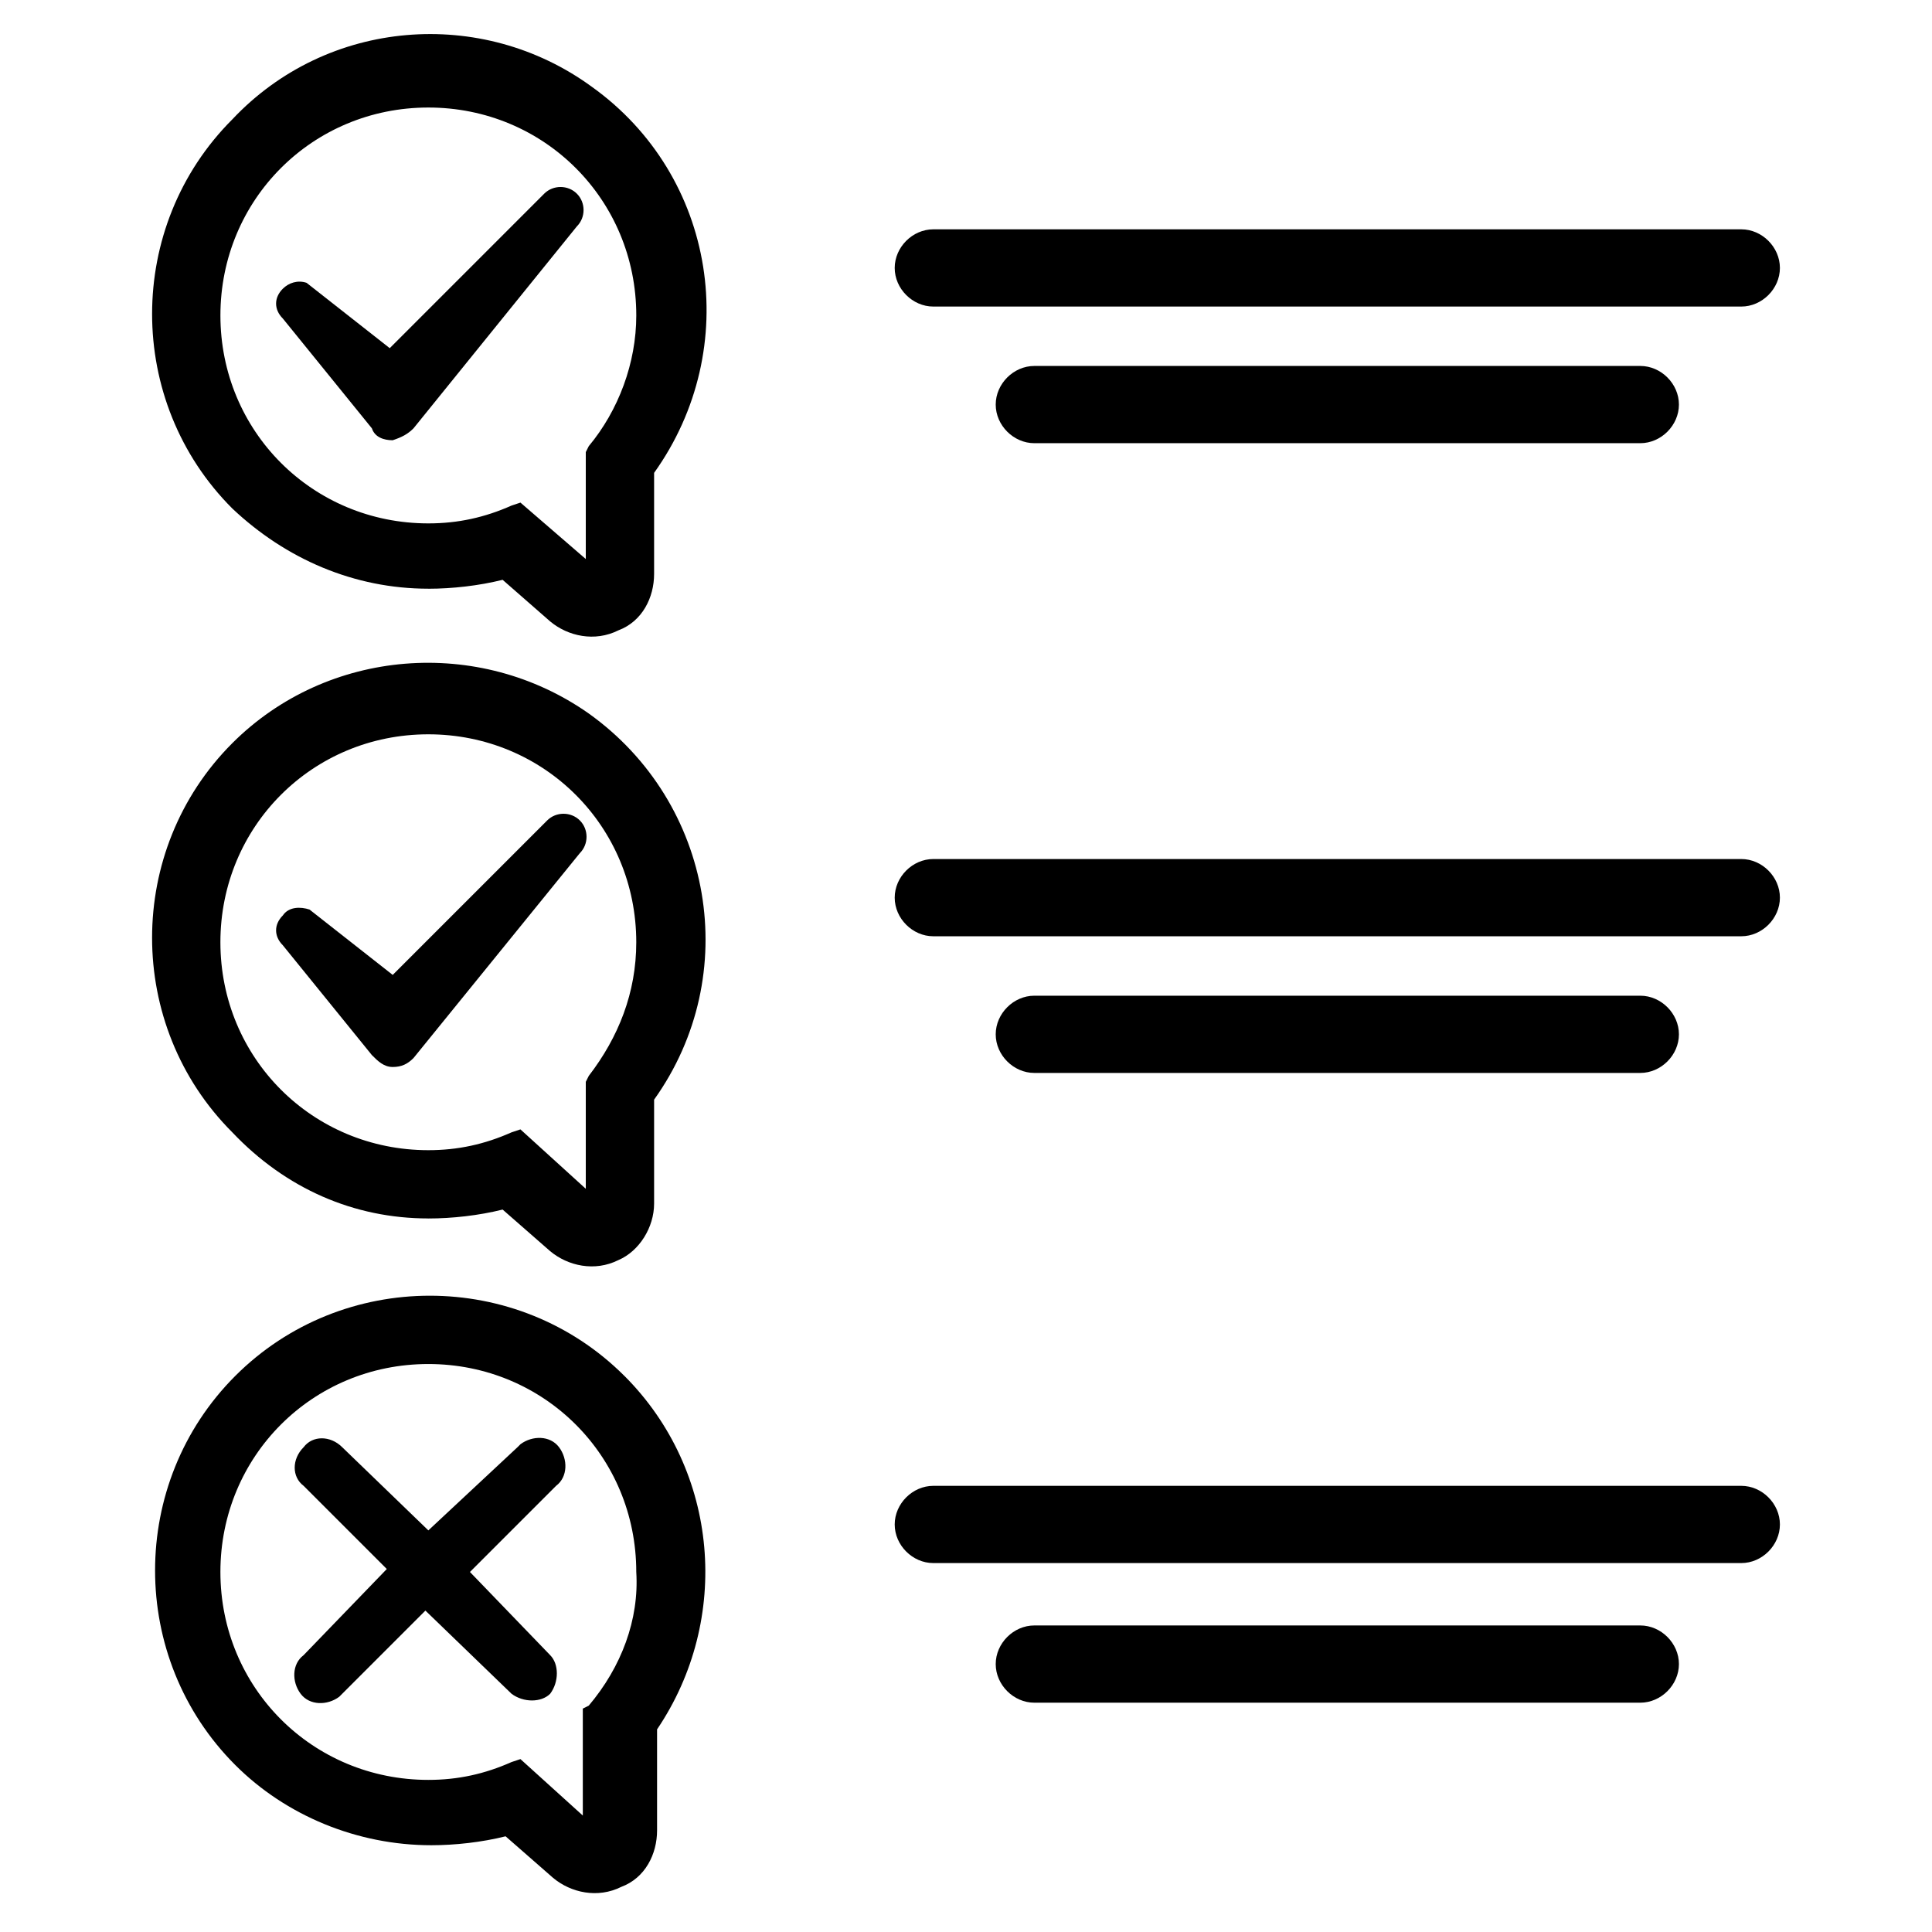 <?xml version="1.0" encoding="UTF-8"?>
<!-- Uploaded to: SVG Find, www.svgrepo.com, Generator: SVG Find Mixer Tools -->
<svg fill="#000000" width="800px" height="800px" version="1.1" viewBox="144 144 512 512" xmlns="http://www.w3.org/2000/svg">
 <g>
  <path d="m253.58 257.52c-1.574 1.574-3.148 2.363-5.512 3.148-2.363 0-4.723-0.789-5.512-3.148l-23.617-29.125c-2.363-2.363-2.363-5.512 0-7.871 1.578-1.578 3.941-2.363 6.301-1.578l22.043 17.32 40.934-40.938c2.363-2.363 6.297-2.363 8.66 0s2.363 6.297 0 8.66z"/>
  <path d="m253.58 424.4c-1.574 1.574-3.148 2.363-5.512 2.363-2.363 0-3.938-1.574-5.512-3.148l-23.617-29.125c-2.363-2.363-2.363-5.512 0-7.871 1.578-2.367 4.727-2.367 7.09-1.578l22.043 17.32 40.934-40.934c2.363-2.363 6.297-2.363 8.66 0 2.363 2.363 2.363 6.297 0 8.66z"/>
  <path d="m257.52 300.02c6.297 0 13.383-0.789 19.68-2.363l12.594 11.02c4.723 3.938 11.809 5.512 18.105 2.363 6.297-2.363 9.445-8.66 9.445-14.957v-26.766c23.617-33.062 16.531-78.719-16.531-102.34-29.125-21.254-70.062-18.105-95.25 8.66-28.34 28.34-28.34 74.785 0 103.12 14.172 13.383 32.277 21.254 51.957 21.254zm42.508-37.785-0.789 1.574v28.34l-17.316-14.957-2.363 0.789c-7.086 3.148-14.168 4.723-22.043 4.723-30.699 0-55.105-24.402-55.105-55.105 0-30.699 24.402-55.105 55.105-55.105 30.699 0 55.105 24.402 55.105 55.105 0 12.594-4.723 25.191-12.594 34.637z"/>
  <path d="m257.52 466.91c6.297 0 13.383-0.789 19.68-2.363l12.594 11.02c4.723 3.938 11.809 5.512 18.105 2.363 5.512-2.363 9.445-8.66 9.445-14.957v-27.551c23.617-33.062 15.742-78.719-17.32-102.34-29.125-20.469-69.273-17.32-94.465 7.871-28.34 28.34-28.34 74.785 0 103.12 14.176 14.957 32.281 22.828 51.961 22.828zm42.508-37.785-0.789 1.574v28.34l-17.32-15.742-2.363 0.789c-7.086 3.148-14.168 4.723-22.043 4.723-30.699 0-55.105-24.402-55.105-55.105 0-30.699 24.402-55.105 55.105-55.105 30.699 0 55.105 24.402 55.105 55.105 0.004 13.379-4.719 25.188-12.59 35.422z"/>
  <path d="m309.47 508.63c-28.34-28.34-74.785-28.34-103.12 0-28.34 28.34-28.34 74.785 0 103.12 13.383 13.383 32.273 21.254 51.957 21.254 6.297 0 13.383-0.789 19.68-2.363l12.594 11.02c4.723 3.938 11.809 5.512 18.105 2.363 6.297-2.363 9.445-8.66 9.445-14.957v-26.766c19.684-29.125 16.535-68.484-8.656-93.676zm-9.445 87.379-1.574 0.789v28.34l-16.531-14.961-2.363 0.789c-7.086 3.148-14.168 4.723-22.043 4.723-30.699 0-55.105-24.402-55.105-55.105 0-30.699 24.402-55.105 55.105-55.105 30.699 0 55.105 24.402 55.105 55.105 0.789 12.598-3.934 25.191-12.594 35.426z"/>
  <path d="m268.54 560.59 22.828-22.828c3.148-2.363 3.148-7.086 0.789-10.234-2.363-3.148-7.086-3.148-10.234-0.789l-0.789 0.789-23.617 22.043-22.824-22.043c-3.148-3.148-7.871-3.148-10.234 0-3.148 3.148-3.148 7.871 0 10.234l22.043 22.043-22.043 22.828c-3.148 2.363-3.148 7.086-0.789 10.234 2.363 3.148 7.086 3.148 10.234 0.789l22.832-22.832 22.828 22.043c3.148 2.363 7.871 2.363 10.234 0 2.363-3.148 2.363-7.871 0-10.234z"/>
  <path d="m605.46 225.24h-214.12c-5.512 0-10.234-4.723-10.234-10.234 0-5.512 4.723-10.234 10.234-10.234h214.12c5.512 0 10.234 4.723 10.234 10.234 0 5.512-4.723 10.234-10.234 10.234z"/>
  <path d="m578.7 261.45h-160.59c-5.512 0-10.234-4.723-10.234-10.234 0-5.512 4.723-10.234 10.234-10.234h160.59c5.512 0 10.234 4.723 10.234 10.234-0.004 5.512-4.727 10.234-10.234 10.234z"/>
  <path d="m605.46 392.12h-214.12c-5.512 0-10.234-4.723-10.234-10.234s4.723-10.234 10.234-10.234h214.12c5.512 0 10.234 4.723 10.234 10.234s-4.723 10.234-10.234 10.234z"/>
  <path d="m578.7 428.34h-160.59c-5.512 0-10.234-4.723-10.234-10.234 0-5.512 4.723-10.234 10.234-10.234h160.59c5.512 0 10.234 4.723 10.234 10.234-0.004 5.512-4.727 10.234-10.234 10.234z"/>
  <path d="m605.46 558.23h-214.12c-5.512 0-10.234-4.723-10.234-10.234 0-5.512 4.723-10.234 10.234-10.234h214.12c5.512 0 10.234 4.723 10.234 10.234 0 5.512-4.723 10.234-10.234 10.234z"/>
  <path d="m578.7 595.23h-160.59c-5.512 0-10.234-4.723-10.234-10.234 0-5.512 4.723-10.234 10.234-10.234h160.59c5.512 0 10.234 4.723 10.234 10.234-0.004 5.508-4.727 10.234-10.234 10.234z"/>
 </g>
</svg>